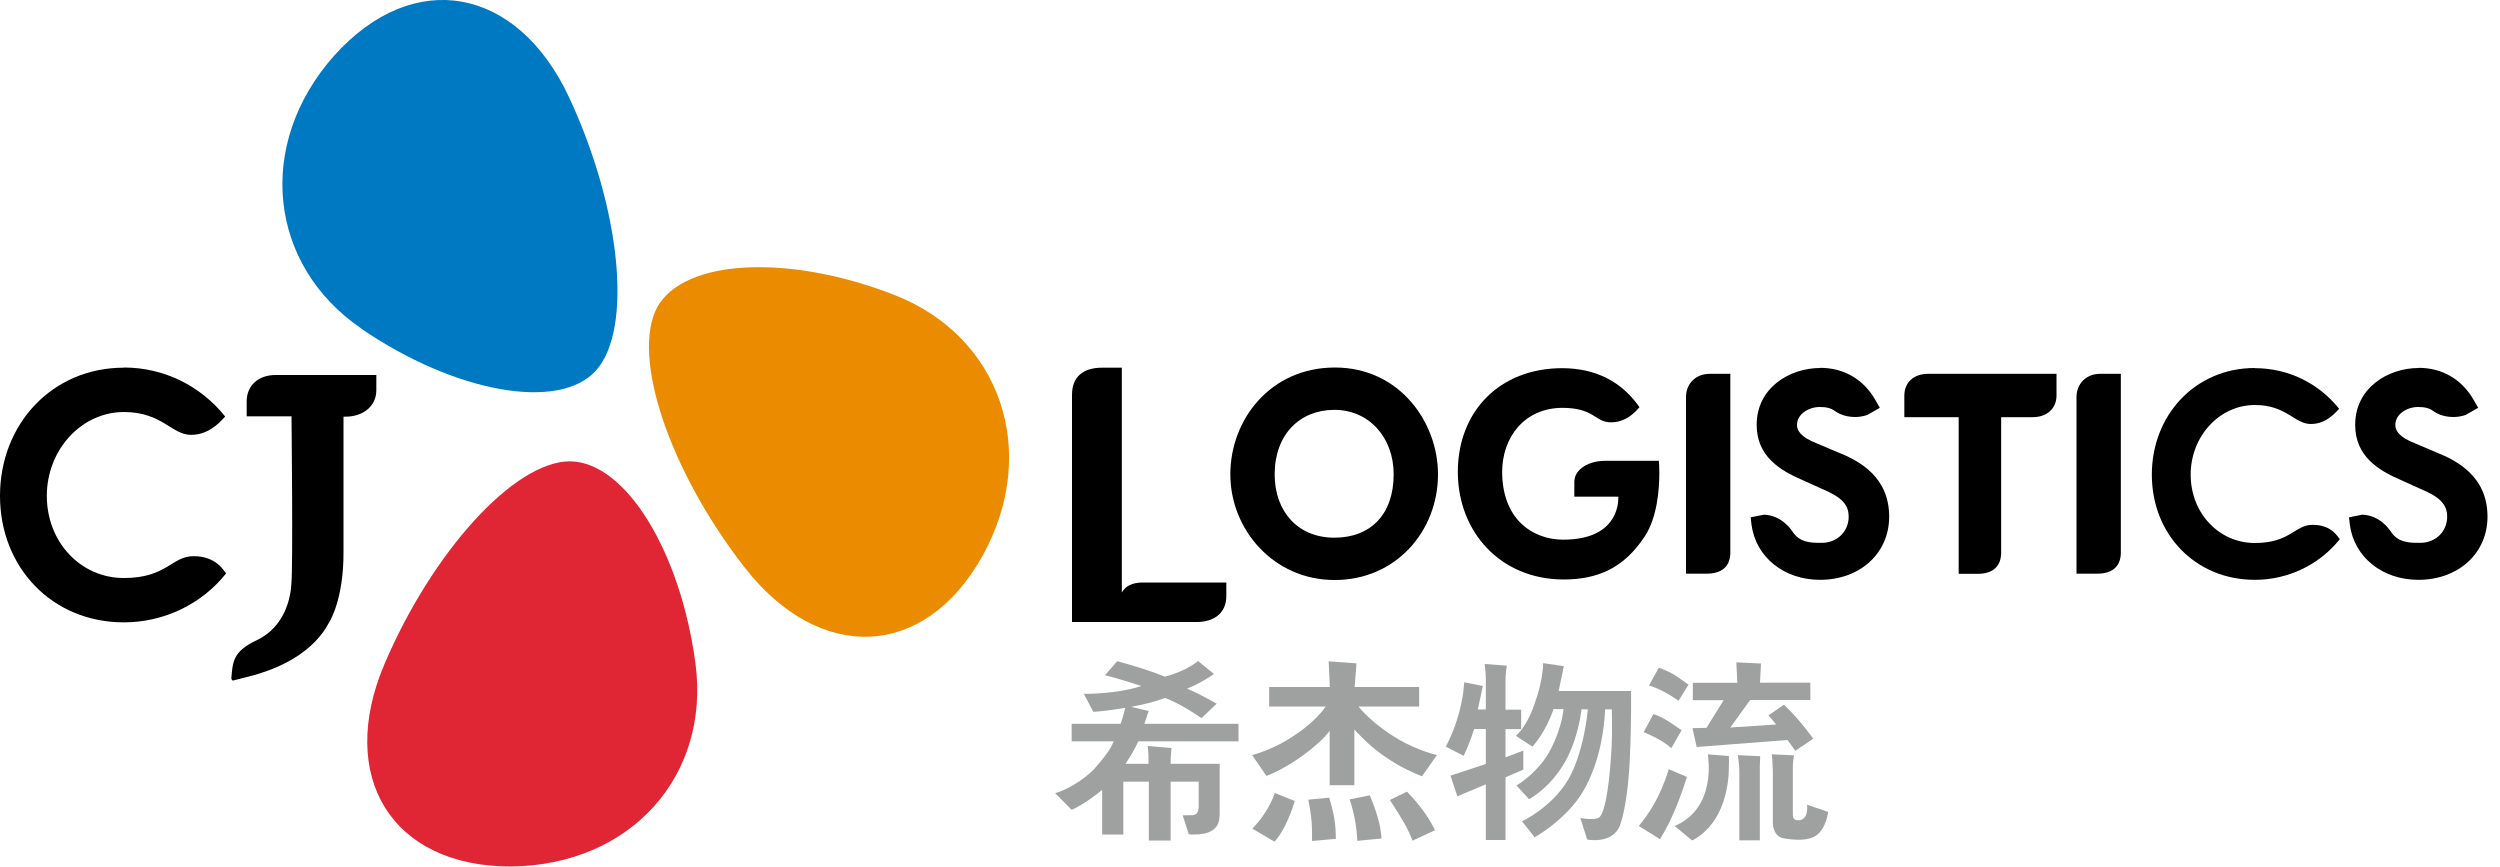 <svg viewBox="0 0 150 52" fill="none" xmlns="http://www.w3.org/2000/svg">
<path d="M68.61 34.95C68.23 34.95 67.62 35.001 67.31 35.55V22.061H66.13C64.97 22.061 64.33 22.62 64.32 23.671V37.321H71.79C72.85 37.321 73.58 36.781 73.58 35.761V34.95H68.61Z" fill="black"></path>
<path d="M123.4 22.43H115.68C114.85 22.43 114.27 22.92 114.26 23.72V25.03H117.52V34.43H118.66C119.57 34.43 120.07 33.98 120.07 33.15V25.03H121.96C122.79 25.03 123.38 24.54 123.39 23.75V22.44" fill="black"></path>
<path d="M109.21 22.08C107.36 22.08 105.4 23.28 105.4 25.49C105.4 27.37 106.79 28.22 108.14 28.8L109.31 29.33C110.49 29.82 110.92 30.27 110.92 31C110.92 31.89 110.23 32.57 109.31 32.57H109.15C108.6 32.57 107.98 32.52 107.58 31.94L107.55 31.89C107.41 31.7 106.88 30.93 105.84 30.88L105.04 31.04L105.09 31.48C105.35 33.43 107.04 34.79 109.2 34.79C111.6 34.79 113.35 33.2 113.35 31C113.35 28.62 111.58 27.65 110.25 27.13L109.05 26.62C107.95 26.2 107.82 25.77 107.82 25.49C107.82 24.85 108.52 24.42 109.18 24.42C109.57 24.42 109.86 24.48 110.11 24.67H110.12C110.2 24.75 110.65 25.02 111.29 25.02C111.51 25.02 111.77 24.99 112.03 24.9L112.79 24.47L112.54 24.03C111.83 22.77 110.65 22.07 109.21 22.07" fill="black"></path>
<path d="M145.12 22.08C143.27 22.08 141.31 23.28 141.31 25.49C141.31 27.37 142.7 28.22 144.05 28.8L145.22 29.33C146.4 29.82 146.83 30.27 146.83 31C146.83 31.89 146.14 32.57 145.22 32.57H145.05C144.5 32.57 143.88 32.52 143.48 31.94L143.45 31.89C143.31 31.7 142.78 30.93 141.74 30.88L140.94 31.04L140.99 31.48C141.25 33.43 142.94 34.79 145.1 34.79C147.5 34.79 149.25 33.2 149.25 31C149.25 28.62 147.47 27.65 146.15 27.13L144.95 26.62C143.85 26.2 143.72 25.77 143.72 25.49C143.72 24.85 144.42 24.42 145.08 24.42C145.47 24.42 145.76 24.48 146.01 24.67H146.02C146.1 24.75 146.54 25.02 147.19 25.02C147.41 25.02 147.67 24.99 147.93 24.9L148.69 24.47L148.44 24.03C147.73 22.77 146.55 22.07 145.11 22.07" fill="black"></path>
<path d="M80.06 32.261C77.88 32.261 76.48 30.701 76.48 28.461C76.48 26.071 77.99 24.591 80.06 24.591C82.13 24.591 83.62 26.231 83.62 28.461C83.62 30.851 82.25 32.261 80.06 32.261ZM80.09 22.051C76.23 22.051 73.82 25.171 73.82 28.461C73.82 31.751 76.39 34.801 80.08 34.801C83.77 34.801 86.28 31.851 86.28 28.461C86.28 25.311 83.95 22.051 80.1 22.051" fill="black"></path>
<path d="M103.81 22.43H102.57C101.74 22.43 101.16 23.03 101.16 23.82V34.42H102.4C102.86 34.42 103.21 34.31 103.45 34.1C103.69 33.89 103.82 33.57 103.82 33.16V22.43" fill="black"></path>
<path d="M127.24 22.43H126C125.17 22.43 124.59 23.03 124.59 23.82V34.42H125.83C126.29 34.42 126.64 34.31 126.88 34.1C127.12 33.89 127.25 33.57 127.25 33.16V22.43" fill="black"></path>
<path d="M93.81 34.77C95.84 34.77 97.44 34.1 98.7 32.16C99.44 31.02 99.56 29.34 99.56 28.37C99.56 28 99.54 27.74 99.53 27.65H96.29C95.84 27.65 95.39 27.76 95.04 27.98C94.69 28.2 94.46 28.51 94.46 28.93V29.8H97.1V29.85C97.1 30.11 97.06 30.74 96.62 31.31C96.18 31.88 95.35 32.38 93.79 32.38C92.85 32.38 91.94 32.06 91.25 31.39C90.57 30.72 90.13 29.7 90.13 28.31C90.13 27.29 90.46 26.33 91.07 25.63C91.68 24.93 92.59 24.48 93.72 24.47C94.71 24.47 95.2 24.69 95.57 24.91C95.94 25.13 96.17 25.34 96.67 25.34C97.17 25.34 97.57 25.14 97.85 24.93C98.12 24.73 98.29 24.52 98.37 24.43C97.3 22.9 95.76 22.1 93.74 22.09C89.94 22.09 87.47 24.72 87.47 28.31C87.47 31.9 90.01 34.76 93.81 34.77Z" fill="black"></path>
<path d="M135.29 22.08C131.72 22.08 129.11 24.9 129.11 28.48C129.11 32.06 131.72 34.79 135.29 34.79C137.27 34.79 139.15 33.9 140.39 32.35C140.26 32.22 139.92 31.49 138.76 31.49C137.68 31.49 137.43 32.58 135.29 32.58C133.15 32.58 131.44 30.8 131.44 28.48C131.44 26.16 133.18 24.3 135.29 24.3C137.2 24.3 137.66 25.44 138.65 25.44C139.64 25.44 140.21 24.65 140.35 24.53C139.11 22.98 137.28 22.09 135.29 22.09" fill="black"></path>
<path d="M41.73 39.83C40.85 33.15 37.56 27.71 34.2 27.68C30.84 27.68 25.93 33.13 23.07 39.84C20.21 46.55 23.45 51.99 30.64 51.99C37.88 51.92 42.61 46.52 41.73 39.83Z" fill="#E02535"></path>
<path d="M7.43 22.061C3.13 22.061 0 25.451 0 29.751C0 34.051 3.13 37.341 7.43 37.341C9.82 37.341 12.08 36.271 13.57 34.401C13.41 34.251 13 33.371 11.61 33.371C10.3 33.371 10.01 34.681 7.43 34.681C4.85 34.681 2.81 32.541 2.81 29.751C2.81 26.961 4.91 24.721 7.43 24.721C9.73 24.721 10.29 26.091 11.47 26.091C12.65 26.091 13.35 25.141 13.51 24.991C12.02 23.131 9.82 22.051 7.43 22.051" fill="black"></path>
<path d="M22.58 22.5H16.54C15.52 22.5 14.8 23.11 14.8 24.09V24.98H17.49C17.49 24.98 17.59 34.07 17.48 35.06C17.44 35.81 17.12 37.61 15.39 38.42C13.97 39.09 13.96 39.72 13.88 40.71C13.9 40.78 13.93 40.83 13.97 40.83C13.97 40.83 13.97 40.83 13.99 40.83C14.04 40.82 15.4 40.48 15.6 40.4C16.88 40 18.83 39.12 19.76 37.32C19.76 37.32 20.63 35.98 20.61 33.1V25H20.74C21.76 25 22.58 24.39 22.58 23.41V22.52" fill="black"></path>
<path d="M53.72 17.72C47.42 15.24 41.06 15.5 39.43 18.44C37.85 21.42 40.2 28.3 44.68 34.05C49.16 39.8 55.48 39.61 58.97 33.32C62.42 27.05 60 20.2 53.72 17.72Z" fill="#EA8B00"></path>
<path d="M21.69 19.73C27.28 23.55 33.54 24.7 35.76 22.23C38 19.73 37.23 12.44 34.14 5.83C31.05 -0.78 24.84 -2 20.04 3.35C15.3 8.7 16.12 15.92 21.69 19.72" fill="#0079C3"></path>
<path d="M67.52 42.47C66.43 42.66 65.63 42.71 65.6 42.71L65.03 41.63C65.03 41.63 66.98 41.66 68.48 41.16C68.41 41.14 67.07 40.69 66.3 40.52L67.03 39.67C67.1 39.7 68.5 40.04 69.9 40.6C71.23 40.24 71.85 39.69 71.88 39.66L72.84 40.44C72.84 40.44 72.01 41.02 71.22 41.32C71.94 41.61 72.95 42.19 73 42.22L72.09 43.09C72.03 43.04 70.82 42.21 69.91 41.88C69.24 42.12 68.53 42.29 67.87 42.41L68.92 42.66L68.66 43.43H74.31V44.48H68.3C68.11 44.9 67.79 45.44 67.53 45.83H68.91V45.41C68.91 45.18 68.86 44.8 68.86 44.76L70.29 44.88L70.24 45.52V45.83H73.18V48.82C73.18 49.18 73.11 49.46 72.94 49.65C72.5 50.18 71.39 50.06 71.33 50.06L70.96 48.92C70.96 48.92 71.54 48.91 71.56 48.91C71.97 48.87 71.92 48.44 71.92 48.14V46.9H70.24V50.43H68.93V46.9H67.4V50.07H66.13V47.39C65.12 48.23 64.36 48.57 64.3 48.59L63.31 47.59C63.31 47.59 64.42 47.31 65.6 46.2C66.57 45.11 66.73 44.71 66.82 44.48H64.3V43.43H67.23C67.27 43.37 67.4 42.95 67.51 42.48" fill="#9FA0A0"></path>
<path d="M86.11 49.81L84.75 50.44C84.51 49.78 84.15 49.15 83.39 48L84.42 47.5C85.4 48.5 85.9 49.38 86.1 49.82M82.89 50.31L81.44 50.45C81.41 49.9 81.34 49.06 80.98 47.96L82.19 47.72C82.54 48.57 82.84 49.43 82.89 50.31ZM80.15 50.33L78.72 50.46C78.71 50.02 78.79 49.41 78.5 47.98L79.75 47.86C80.03 48.76 80.15 49.41 80.15 50.33ZM77.69 48.06C77.28 49.37 76.81 50.14 76.47 50.5L75.14 49.72C75.72 49.12 76.21 48.39 76.49 47.58L77.69 48.06ZM86.21 45.31L85.32 46.58C84.91 46.41 84.07 46.08 83.09 45.39C82.36 44.9 81.78 44.33 81.26 43.77V47.11H79.78V43.85C79.46 44.29 78.87 44.82 78.21 45.3C77.26 46 76.35 46.42 75.99 46.56L75.13 45.31C75.5 45.2 76.56 44.88 77.67 44.12C78.43 43.63 79.21 42.9 79.54 42.39H76.15V41.22H79.79L79.72 39.68L81.39 39.8L81.28 41.22H85.15V42.39H81.51C81.89 42.88 82.7 43.6 83.52 44.12C84.67 44.87 85.85 45.23 86.23 45.3" fill="#9FA0A0"></path>
<path d="M97.86 41.469C97.86 41.549 97.9 43.079 97.79 45.499C97.73 46.859 97.55 48.539 97.21 49.489C96.79 50.679 95.23 50.379 95.23 50.369L94.82 49.079C94.82 49.079 95.78 49.269 96 48.999C96.37 48.549 96.59 46.769 96.7 44.759C96.74 43.949 96.71 42.609 96.71 42.559H96.31C96.26 43.579 96.05 45.669 94.97 47.509C93.97 49.179 92.1 50.229 92.08 50.239L91.32 49.279C91.32 49.279 93.1 48.459 94.09 46.779C95.06 45.109 95.27 42.579 95.27 42.559H94.89C94.89 42.559 94.74 44.059 94.05 45.439C93.14 47.219 91.77 47.939 91.74 47.949L90.99 47.129C90.99 47.129 92.36 46.339 93.08 44.889C93.73 43.589 93.81 42.579 93.81 42.549H93.21C92.74 43.949 91.97 44.769 91.95 44.799L90.95 44.149C90.95 44.149 91.65 43.609 92.12 42.089C92.47 41.129 92.59 40.169 92.59 39.789L93.83 39.969L93.52 41.459H97.87L97.86 41.469ZM91.4 46.179L90.33 46.639V50.399H89.15V47.059L87.44 47.779L87.03 46.539L89.15 45.839V43.739H88.45C88.43 43.799 88.17 44.619 87.82 45.349L86.75 44.799C86.75 44.799 87.24 43.889 87.53 42.819C87.82 41.759 87.85 40.979 87.85 40.939L88.97 41.159L88.67 42.569H89.15V40.669C89.15 40.389 89.08 39.889 89.08 39.839L90.41 39.939C90.41 39.939 90.33 40.439 90.33 40.719V42.579H91.27V43.749H90.33V45.439L91.4 45.039V46.179Z" fill="#9FA0A0"></path>
<path d="M109.69 48.72C109.69 48.72 109.57 49.71 108.97 50.13C108.48 50.47 107.66 50.41 107.02 50.3C106.62 50.23 106.38 49.87 106.37 49.37V46.28C106.36 45.79 106.31 45.27 106.31 45.26L107.64 45.32C107.64 45.32 107.57 45.67 107.57 46.03V48.72C107.57 48.97 107.56 49.19 107.81 49.21C108.03 49.23 108.12 49.21 108.29 49.03C108.45 48.86 108.45 48.33 108.42 48.28L109.68 48.71L109.69 48.72ZM105.61 45.37L105.59 45.96V50.42H104.36V46.33C104.37 45.93 104.27 45.34 104.27 45.31L105.61 45.37ZM108.79 44.32L107.72 45.05L107.25 44.4L101.8 44.82L101.55 43.69L102.39 43.67L103.42 42.01H101.57V40.97H104.24L104.18 39.74L105.66 39.81L105.6 40.96H108.62V42H105.01L103.82 43.65L106.57 43.47L106.11 42.92L107.04 42.28C108.15 43.36 108.77 44.3 108.78 44.31M103.73 45.36C103.73 45.36 103.75 45.73 103.73 45.95C103.73 46.01 103.87 49.2 101.53 50.43L100.48 49.56C103.01 48.49 102.49 45.41 102.47 45.26L103.73 45.36ZM101.31 41.08L100.71 42.05C100.11 41.62 99.47 41.28 98.94 41.13L99.53 40.06C100.53 40.44 100.59 40.59 101.31 41.08ZM100.89 43.82L100.28 44.89C99.68 44.34 98.67 43.95 98.62 43.93L99.2 42.85C99.8 42.99 100.79 43.75 100.9 43.82M101.22 46.61C100.7 48.23 100.23 49.33 99.6 50.35L98.33 49.56C98.92 48.84 99.6 47.86 100.13 46.15L101.22 46.62V46.61Z" fill="#9FA0A0"></path>
</svg>

